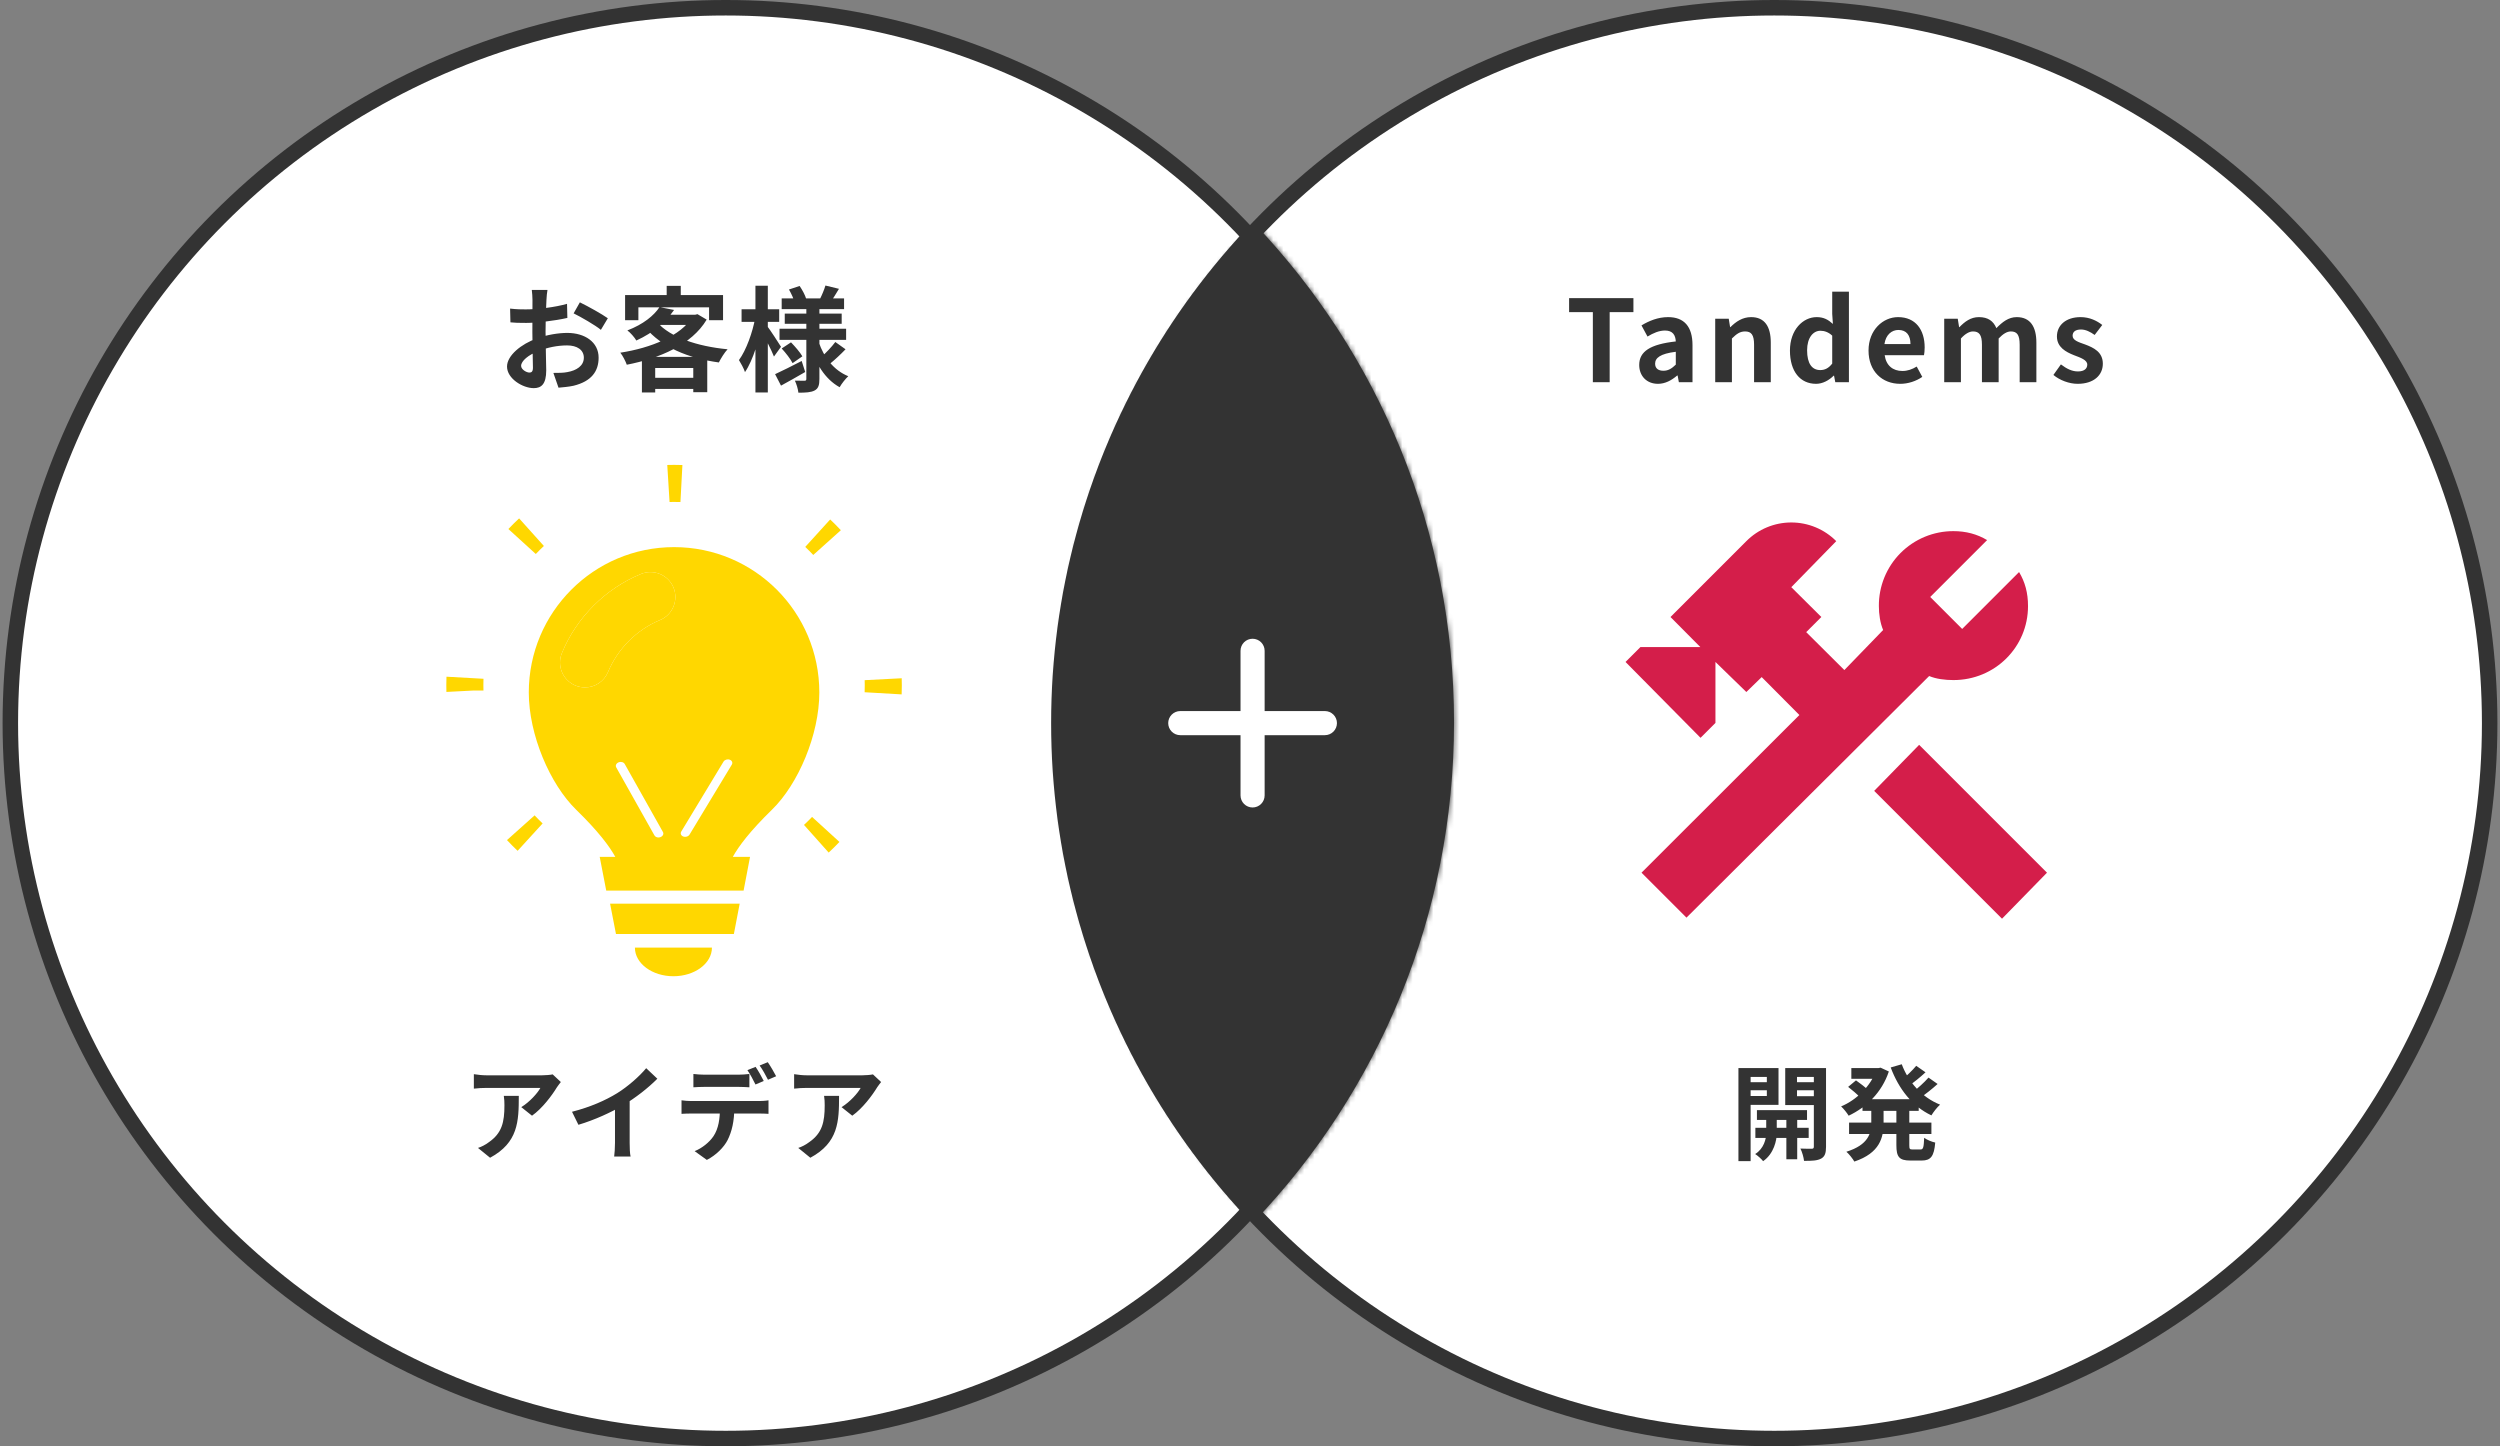 <svg width="484" height="280" viewBox="0 0 484 280" fill="none" xmlns="http://www.w3.org/2000/svg">
<rect x="0" y="0" width="484" height="280" fill="#808080" stroke="none"/>
<circle cx="140.5" cy="140" r="138.5" fill="white" stroke="#333333" stroke-width="3"/>
<path d="M105.992 56.136C105.904 56.554 105.816 57.5 105.794 58.05C105.684 59.788 105.618 62.164 105.618 64.21C105.618 66.608 105.75 70.414 105.75 71.69C105.75 74.396 104.782 75.144 103.33 75.144C101.196 75.144 98.16 73.296 98.16 70.964C98.16 68.83 100.91 66.586 103.968 65.508C105.926 64.804 108.148 64.452 109.82 64.452C113.208 64.452 115.892 66.212 115.892 69.248C115.892 71.866 114.528 73.824 111.03 74.682C110.018 74.902 109.028 74.968 108.126 75.056L107.136 72.196C108.104 72.196 109.072 72.196 109.82 72.042C111.602 71.734 113.032 70.832 113.032 69.248C113.032 67.73 111.712 66.872 109.798 66.872C107.928 66.872 105.992 67.268 104.276 67.95C102.296 68.698 100.888 69.886 100.888 70.832C100.888 71.536 101.922 72.13 102.494 72.13C102.89 72.13 103.176 71.954 103.176 71.184C103.176 70.04 103.066 66.982 103.066 64.32C103.066 61.812 103.088 59.084 103.088 58.072C103.088 57.632 103.022 56.532 102.956 56.136H105.992ZM112.262 58.534C113.934 59.348 116.486 60.778 117.674 61.614L116.332 63.858C115.276 62.978 112.416 61.328 111.052 60.668L112.262 58.534ZM98.754 59.744C100.052 59.898 100.998 59.898 101.79 59.898C104.078 59.898 107.51 59.48 109.776 58.82L109.842 61.548C107.356 62.12 103.814 62.516 101.878 62.516C100.426 62.516 99.568 62.494 98.82 62.406L98.754 59.744ZM127.684 59.458L130.5 60.008C128.828 62.384 126.584 64.364 123.196 65.926C122.844 65.31 122.03 64.386 121.458 63.968C124.56 62.78 126.584 61.108 127.684 59.458ZM128.3 60.932H134.878V62.912H126.496L128.3 60.932ZM134.086 60.932H134.592L135.032 60.822L136.814 61.878C133.91 66.74 127.684 69.38 121.348 70.612C121.106 69.93 120.556 68.852 120.094 68.28C125.99 67.378 131.886 65.002 134.086 61.306V60.932ZM127.244 62.428C129.796 65.288 134.922 67.048 140.862 67.62C140.268 68.236 139.542 69.424 139.168 70.172C133.118 69.336 128.102 67.18 124.956 63.44L127.244 62.428ZM124.274 69.094H136.924V75.936H134.218V71.25H126.848V75.98H124.274V69.094ZM125.572 73.142H135.538V75.298H125.572V73.142ZM129.07 55.344H131.798V58.468H129.07V55.344ZM121.018 57.126H139.982V61.988H137.276V59.502H123.592V61.988H121.018V57.126ZM151.334 57.764H163.412V59.854H151.334V57.764ZM151.928 60.712H162.95V62.692H151.928V60.712ZM150.916 63.638H163.808V65.794H150.916V63.638ZM159.804 55.278L162.422 55.916C161.828 56.906 161.234 57.874 160.794 58.512L158.726 57.918C159.122 57.148 159.584 56.048 159.804 55.278ZM152.742 56.048L154.81 55.366C155.316 56.114 155.866 57.126 156.064 57.808L153.864 58.6C153.688 57.918 153.204 56.84 152.742 56.048ZM161.718 66.212L163.698 67.62C162.73 68.632 161.564 69.71 160.684 70.414L158.99 69.116C159.848 68.39 161.036 67.136 161.718 66.212ZM151.334 67.466L153.138 66.278C153.93 67.092 154.898 68.214 155.338 68.984L153.446 70.304C153.05 69.512 152.126 68.324 151.334 67.466ZM150.058 72.438C151.378 71.844 153.314 70.854 155.206 69.886L155.888 72.02C154.348 72.922 152.61 73.89 151.202 74.66L150.058 72.438ZM156.108 59.172H158.638V73.362C158.638 74.55 158.44 75.188 157.736 75.584C157.01 75.98 155.954 76.024 154.568 76.024C154.502 75.342 154.194 74.308 153.886 73.692C154.634 73.714 155.492 73.714 155.756 73.714C156.02 73.714 156.108 73.604 156.108 73.362V59.172ZM158.506 66.212C159.474 69.16 161.41 71.69 164.226 72.834C163.698 73.318 162.928 74.286 162.554 74.968C159.694 73.384 157.824 70.304 156.79 66.608L158.506 66.212ZM143.568 59.876H150.85V62.318H143.568V59.876ZM146.252 55.322H148.65V75.98H146.252V55.322ZM146.208 61.548L147.682 62.054C147.044 65.53 145.79 69.776 144.228 72.042C144.008 71.338 143.436 70.326 143.062 69.71C144.47 67.796 145.702 64.342 146.208 61.548ZM148.54 63.154C149.024 63.748 150.828 66.52 151.202 67.136L149.838 69.028C149.354 67.752 148.034 65.244 147.44 64.21L148.54 63.154Z" fill="#333333"/>
<path d="M124.075 111.127C120.642 112.551 117.574 114.608 114.916 117.249C112.275 119.907 110.203 122.975 108.795 126.408C107.767 128.876 108.937 131.691 111.405 132.719C112.006 132.972 112.639 133.083 113.256 133.083C115.154 133.083 116.941 131.96 117.716 130.094C118.65 127.863 120.01 125.838 121.75 124.083C123.506 122.343 125.515 120.982 127.761 120.049C130.229 119.037 131.399 116.205 130.387 113.738C129.358 111.27 126.527 110.115 124.075 111.127Z" fill="#FFD700"/>
<path d="M119.252 180.822H142.078L143.201 174.953H118.113L119.252 180.822Z" fill="#FFD700"/>
<path d="M130.374 189C134.493 189 137.831 186.52 137.831 183.461H122.918C122.918 186.52 126.256 189 130.374 189Z" fill="#FFD700"/>
<path d="M98.15 162.64C98.812 163.353 99.501 164.049 100.21 164.72L105.049 159.419C104.518 158.914 104 158.391 103.5 157.855L98.15 162.64Z" fill="#FFD700"/>
<path d="M86.437 131.009C86.417 131.552 86.406 132.098 86.406 132.645C86.406 133.082 86.412 133.52 86.426 133.958L91.546 133.692H93.597C93.588 133.342 93.582 132.993 93.582 132.645C93.582 132.232 93.588 131.82 93.602 131.411L86.437 131.009Z" fill="#FFD700"/>
<path d="M105.295 105.7L100.5 100.359C99.782 101.028 99.088 101.717 98.424 102.42L103.73 107.253C104.238 106.72 104.76 106.201 105.295 105.7Z" fill="#FFD700"/>
<path d="M130.529 97.176C130.932 97.176 131.334 97.182 131.734 97.195L132.114 90.028C131.584 90.009 131.048 90 130.519 90C130.067 90 129.617 90.007 129.182 90.02L129.627 97.186C129.928 97.179 130.229 97.176 130.529 97.176Z" fill="#FFD700"/>
<path d="M174.569 131.311L167.402 131.68C167.411 132.023 167.416 132.367 167.416 132.708C167.416 133.146 167.408 133.583 167.393 134.018L174.558 134.433C174.582 133.86 174.593 133.286 174.593 132.708C174.593 132.248 174.585 131.785 174.569 131.311Z" fill="#FFD700"/>
<path d="M155.896 105.883C156.431 106.39 156.949 106.91 157.446 107.441L162.789 102.649C162.125 101.935 161.433 101.239 160.722 100.569L155.896 105.883Z" fill="#FFD700"/>
<path d="M155.652 159.703L160.43 165.058C161.144 164.399 161.84 163.709 162.514 162.998L157.215 158.157C156.71 158.687 156.187 159.205 155.652 159.703Z" fill="#FFD700"/>
<path d="M150.397 114.165C145.303 109.071 138.264 105.923 130.498 105.923C122.731 105.923 115.692 109.071 110.614 114.165C105.521 119.258 102.373 126.297 102.373 134.064C102.373 142.226 106.454 151.812 111.563 156.779C115.787 160.891 117.986 163.833 119.124 165.89H116.103L117.368 172.423H143.959L145.209 165.89H141.871C143.009 163.833 145.209 160.891 149.432 156.779C154.541 151.812 158.622 142.226 158.622 134.064C158.622 126.297 155.474 119.258 150.397 114.165ZM127.889 162.057C127.799 162.094 127.706 162.117 127.613 162.129C127.238 162.175 126.864 162.026 126.703 161.739L119.302 148.568C119.1 148.21 119.305 147.772 119.758 147.589C120.212 147.406 120.743 147.549 120.945 147.908L128.346 161.078C128.548 161.437 128.343 161.875 127.889 162.057ZM127.761 120.049C125.515 120.982 123.506 122.342 121.75 124.082C120.01 125.838 118.65 127.863 117.716 130.093C116.941 131.96 115.154 133.083 113.256 133.083C112.639 133.083 112.006 132.972 111.405 132.719C108.937 131.691 107.767 128.875 108.795 126.408C110.203 122.975 112.275 119.907 114.916 117.249C117.574 114.607 120.642 112.551 124.075 111.127C126.527 110.115 129.358 111.27 130.387 113.737C131.399 116.205 130.229 119.037 127.761 120.049ZM141.679 148.036L133.494 161.578C133.315 161.873 132.933 162.04 132.559 162.011C132.467 162.004 132.375 161.985 132.287 161.953C131.844 161.792 131.664 161.363 131.887 160.994L140.073 147.453C140.295 147.085 140.836 146.916 141.279 147.078C141.723 147.239 141.902 147.668 141.679 148.036Z" fill="#FFD700"/>
<path d="M108.578 209.48C108.378 209.74 107.998 210.22 107.818 210.5C106.878 212.06 104.978 214.6 102.998 216L100.918 214.34C102.538 213.36 104.098 211.6 104.618 210.62C103.398 210.62 95.438 210.62 94.178 210.62C93.358 210.62 92.678 210.66 91.738 210.76V207.96C92.518 208.08 93.358 208.18 94.178 208.18C95.438 208.18 103.918 208.18 104.958 208.18C105.518 208.18 106.618 208.1 106.998 208L108.578 209.48ZM100.438 212.16C100.438 217.12 100.318 221.2 94.878 224.14L92.538 222.24C93.198 222.02 93.918 221.68 94.658 221.12C97.178 219.36 97.658 217.26 97.658 213.98C97.658 213.34 97.638 212.82 97.538 212.16H100.438ZM110.742 215.24C114.322 214.32 117.242 213.02 119.482 211.64C121.522 210.38 123.802 208.38 125.102 206.8L127.262 208.84C125.442 210.68 123.002 212.56 120.642 213.98C118.382 215.32 115.142 216.82 111.982 217.76L110.742 215.24ZM119.062 212.94L121.902 212.26V221.28C121.902 222.16 121.942 223.4 122.082 223.9H118.902C118.982 223.42 119.062 222.16 119.062 221.28V212.94ZM134.242 207.92C134.882 208 135.722 208.06 136.382 208.06C137.642 208.06 141.762 208.06 142.942 208.06C143.622 208.06 144.402 208 145.082 207.92V210.5C144.402 210.46 143.622 210.42 142.942 210.42C141.762 210.42 137.642 210.42 136.402 210.42C135.702 210.42 134.862 210.46 134.242 210.5V207.92ZM131.942 213.02C132.522 213.1 133.222 213.16 133.842 213.16C135.102 213.16 145.762 213.16 146.942 213.16C147.362 213.16 148.242 213.12 148.782 213.02V215.64C148.282 215.6 147.502 215.58 146.942 215.58C145.762 215.58 135.102 215.58 133.842 215.58C133.262 215.58 132.482 215.6 131.942 215.64V213.02ZM142.162 214.42C142.162 217.04 141.702 219.04 140.862 220.72C140.162 222.1 138.622 223.66 136.842 224.56L134.482 222.86C135.902 222.3 137.322 221.16 138.122 219.98C139.122 218.48 139.382 216.58 139.382 214.44L142.162 214.42ZM146.282 206.54C146.782 207.26 147.502 208.54 147.862 209.28L146.262 209.96C145.862 209.14 145.242 207.96 144.702 207.18L146.282 206.54ZM148.642 205.64C149.162 206.38 149.902 207.66 150.262 208.36L148.682 209.04C148.262 208.2 147.622 207.04 147.062 206.28L148.642 205.64ZM170.582 209.48C170.382 209.74 170.002 210.22 169.822 210.5C168.882 212.06 166.982 214.6 165.002 216L162.922 214.34C164.542 213.36 166.102 211.6 166.622 210.62C165.402 210.62 157.442 210.62 156.182 210.62C155.362 210.62 154.682 210.66 153.742 210.76V207.96C154.522 208.08 155.362 208.18 156.182 208.18C157.442 208.18 165.922 208.18 166.962 208.18C167.522 208.18 168.622 208.1 169.002 208L170.582 209.48ZM162.442 212.16C162.442 217.12 162.322 221.2 156.882 224.14L154.542 222.24C155.202 222.02 155.922 221.68 156.662 221.12C159.182 219.36 159.662 217.26 159.662 213.98C159.662 213.34 159.642 212.82 159.542 212.16H162.442Z" fill="#333333"/>
<circle cx="343.5" cy="140" r="138.5" fill="white" stroke="#333333" stroke-width="3"/>
<path d="M308.376 74V60.426H303.778V57.72H316.23V60.426H311.632V74H308.376ZM320.981 74.308C318.781 74.308 317.351 72.768 317.351 70.656C317.351 68.038 319.485 66.652 324.435 66.102C324.369 64.892 323.863 63.99 322.345 63.99C321.201 63.99 320.079 64.474 318.957 65.156L317.791 63C319.243 62.12 320.981 61.394 322.939 61.394C326.063 61.394 327.669 63.242 327.669 66.828V74H325.029L324.787 72.702H324.699C323.621 73.626 322.389 74.308 320.981 74.308ZM322.037 71.778C322.961 71.778 323.643 71.36 324.435 70.59V68.104C321.421 68.478 320.431 69.292 320.431 70.414C320.431 71.36 321.091 71.778 322.037 71.778ZM332.065 74V61.702H334.683L334.947 63.33H335.013C336.069 62.274 337.345 61.394 339.017 61.394C341.657 61.394 342.823 63.242 342.823 66.322V74H339.589V66.74C339.589 64.804 339.039 64.166 337.851 64.166C336.839 64.166 336.201 64.65 335.299 65.53V74H332.065ZM351.593 74.308C348.513 74.308 346.533 71.91 346.533 67.862C346.533 63.836 349.063 61.394 351.703 61.394C353.089 61.394 353.947 61.9 354.849 62.714L354.717 60.778V56.466H357.951V74H355.311L355.069 72.724H355.003C354.101 73.626 352.869 74.308 351.593 74.308ZM352.407 71.646C353.287 71.646 354.013 71.294 354.717 70.392V64.98C353.991 64.298 353.199 64.034 352.429 64.034C351.043 64.034 349.855 65.354 349.855 67.818C349.855 70.392 350.801 71.646 352.407 71.646ZM367.885 74.308C364.431 74.308 361.747 71.932 361.747 67.862C361.747 63.858 364.563 61.394 367.467 61.394C370.877 61.394 372.615 63.858 372.615 67.268C372.615 67.884 372.549 68.456 372.483 68.764H364.871C365.157 70.788 366.477 71.822 368.303 71.822C369.293 71.822 370.173 71.514 371.075 70.964L372.153 72.966C370.943 73.802 369.403 74.308 367.885 74.308ZM364.827 66.608H369.865C369.865 64.936 369.117 63.88 367.533 63.88C366.235 63.88 365.091 64.804 364.827 66.608ZM376.4 74V61.702H379.018L379.282 63.33H379.348C380.382 62.274 381.526 61.394 383.11 61.394C384.892 61.394 385.926 62.164 386.498 63.528C387.642 62.362 388.83 61.394 390.436 61.394C393.054 61.394 394.242 63.242 394.242 66.322V74H391.008V66.74C391.008 64.804 390.48 64.166 389.292 64.166C388.588 64.166 387.818 64.606 386.938 65.53V74H383.704V66.74C383.704 64.804 383.154 64.166 381.966 64.166C381.284 64.166 380.47 64.606 379.634 65.53V74H376.4ZM402.225 74.308C400.575 74.308 398.749 73.604 397.539 72.592L398.991 70.546C400.113 71.404 401.147 71.91 402.291 71.91C403.523 71.91 404.095 71.36 404.095 70.59C404.095 69.688 402.797 69.248 401.521 68.764C399.959 68.148 398.221 67.224 398.221 65.134C398.221 62.956 399.981 61.394 402.797 61.394C404.579 61.394 405.987 62.12 406.999 62.912L405.525 64.848C404.667 64.232 403.787 63.792 402.885 63.792C401.763 63.792 401.257 64.276 401.257 65.002C401.257 65.882 402.379 66.234 403.699 66.696C405.327 67.312 407.109 68.148 407.109 70.414C407.109 72.592 405.415 74.308 402.225 74.308Z" fill="#333333"/>
<path d="M362.842 153.112L387.592 177.862L396.296 168.952L371.546 144.202L362.842 153.112ZM378.187 131.662C376.578 131.662 374.846 131.456 373.484 130.879L326.501 177.656L317.797 168.952L348.363 138.427L341.062 131.085L338.092 133.972L332.111 128.156V139.954L329.223 142.841L314.703 128.156L317.591 125.269H329.182L323.407 119.452L338.092 104.767C339.233 103.621 340.589 102.71 342.083 102.089C343.576 101.468 345.178 101.149 346.796 101.149C348.413 101.149 350.015 101.468 351.509 102.089C353.002 102.71 354.359 103.621 355.499 104.767L346.796 113.677L352.612 119.452L349.683 122.381L357.067 129.724L364.574 121.969C363.997 120.607 363.749 118.875 363.749 117.349C363.733 115.444 364.095 113.556 364.813 111.792C365.532 110.028 366.594 108.425 367.936 107.074C369.279 105.724 370.877 104.653 372.636 103.924C374.396 103.196 376.282 102.823 378.187 102.829C380.621 102.829 382.766 103.406 384.704 104.561L373.691 115.575L379.878 121.762L390.892 110.749C392.047 112.687 392.624 114.75 392.624 117.349C392.624 125.269 386.231 131.662 378.187 131.662Z" fill="#D41E4A"/>
<path d="M340.14 214.92H349.84V216.82H340.14V214.92ZM339.84 218.34H350.16V220.3H339.84V218.34ZM345.84 215.52H347.94V224.44H345.84V215.52ZM341.94 215.6H343.98V219.44C343.98 220.72 343.44 223.36 341.34 224.8C341.02 224.38 340.3 223.74 339.8 223.42C341.5 222.38 341.94 220.44 341.94 219.42V215.6ZM337.76 209.52H342.8V211.08H337.76V209.52ZM347.04 209.52H352.1V211.08H347.04V209.52ZM351.16 206.78H353.52V222.02C353.52 223.22 353.3 223.9 352.58 224.3C351.84 224.7 350.8 224.76 349.26 224.74C349.2 224.1 348.88 222.98 348.56 222.36C349.44 222.4 350.44 222.4 350.74 222.4C351.06 222.4 351.16 222.28 351.16 221.98V206.78ZM337.98 206.78H344.32V213.9H337.98V212.18H342.06V208.5H337.98V206.78ZM352.38 206.78V208.5H347.9V212.22H352.38V213.94H345.62V206.78H352.38ZM336.56 206.78H338.92V224.8H336.56V206.78ZM360.58 212.8H371.46V215.06H360.58V212.8ZM358.42 206.78H364.08V208.86H358.42V206.78ZM357.98 217.34H373.92V219.54H357.98V217.34ZM363.24 206.78H363.66L364.08 206.7L365.68 207.44C364.32 211.52 361.32 214.38 357.9 216C357.58 215.46 356.92 214.64 356.44 214.2C359.42 212.96 362.2 210.24 363.24 207.2V206.78ZM362.28 213.94H364.66V217.4C364.66 220.24 363.94 223.22 359 224.88C358.7 224.34 357.96 223.4 357.46 222.98C361.72 221.64 362.28 219.42 362.28 217.36V213.94ZM368.18 206.04C369.46 209.48 372.08 212.46 375.6 213.86C375.04 214.34 374.3 215.3 373.92 215.94C370.2 214.18 367.6 210.82 366.04 206.66L368.18 206.04ZM357.8 210.42L359.32 209.16C360.08 209.7 361.12 210.48 361.64 211.02L360.06 212.4C359.58 211.88 358.58 211.02 357.8 210.42ZM370.98 206.34L372.78 207.6C371.74 208.56 370.52 209.56 369.58 210.18L368.14 209.08C369.04 208.38 370.28 207.2 370.98 206.34ZM373.36 208.62L375.12 209.86C374.04 210.84 372.72 211.88 371.7 212.56L370.26 211.46C371.24 210.74 372.58 209.52 373.36 208.62ZM367.14 214.04H369.64V221.7C369.64 222.44 369.72 222.54 370.28 222.54C370.52 222.54 371.52 222.54 371.8 222.54C372.34 222.54 372.44 222.16 372.52 220.28C373.02 220.66 374 221.06 374.66 221.2C374.44 223.86 373.8 224.68 372.04 224.68C371.6 224.68 370.28 224.68 369.84 224.68C367.66 224.68 367.14 223.96 367.14 221.7V214.04Z" fill="#333333"/>
<mask id="path-19-inside-1_4238_4326" fill="white">
<path fill-rule="evenodd" clip-rule="evenodd" d="M242.935 236.357C266.832 211.244 281.5 177.267 281.5 139.864C281.5 102.528 266.885 68.606 243.065 43.507C219.168 68.62 204.5 102.597 204.5 140C204.5 177.335 219.115 211.257 242.935 236.357Z"/>
</mask>
<path fill-rule="evenodd" clip-rule="evenodd" d="M242.935 236.357C266.832 211.244 281.5 177.267 281.5 139.864C281.5 102.528 266.885 68.606 243.065 43.507C219.168 68.62 204.5 102.597 204.5 140C204.5 177.335 219.115 211.257 242.935 236.357Z" fill="#333333"/>
<path d="M242.935 236.357L240.759 238.422L242.932 240.712L245.109 238.425L242.935 236.357ZM243.065 43.507L245.241 41.441L243.068 39.152L240.891 41.438L243.065 43.507ZM278.5 139.864C278.5 176.466 264.15 209.711 240.762 234.289L245.109 238.425C269.515 212.776 284.5 178.067 284.5 139.864H278.5ZM240.889 45.572C264.201 70.136 278.5 103.327 278.5 139.864H284.5C284.5 101.73 269.569 67.076 245.241 41.441L240.889 45.572ZM207.5 140C207.5 103.397 221.85 70.152 245.238 45.575L240.891 41.438C216.485 67.087 201.5 101.797 201.5 140H207.5ZM245.111 234.292C221.799 209.727 207.5 176.537 207.5 140H201.5C201.5 178.134 216.431 212.787 240.759 238.422L245.111 234.292Z" fill="#333333" mask="url(#path-19-inside-1_4238_4326)"/>
<path d="M256.499 142.329H244.833V153.995C244.833 154.614 244.587 155.208 244.149 155.645C243.712 156.083 243.118 156.329 242.499 156.329C241.881 156.329 241.287 156.083 240.849 155.645C240.412 155.208 240.166 154.614 240.166 153.995V142.329H228.499C227.881 142.329 227.287 142.083 226.849 141.645C226.412 141.208 226.166 140.614 226.166 139.995C226.166 139.376 226.412 138.783 226.849 138.345C227.287 137.908 227.881 137.662 228.499 137.662H240.166V125.995C240.166 125.376 240.412 124.783 240.849 124.345C241.287 123.908 241.881 123.662 242.499 123.662C243.118 123.662 243.712 123.908 244.149 124.345C244.587 124.783 244.833 125.376 244.833 125.995V137.662H256.499C257.118 137.662 257.712 137.908 258.149 138.345C258.587 138.783 258.833 139.376 258.833 139.995C258.833 140.614 258.587 141.208 258.149 141.645C257.712 142.083 257.118 142.329 256.499 142.329Z" fill="white"/>
</svg>
